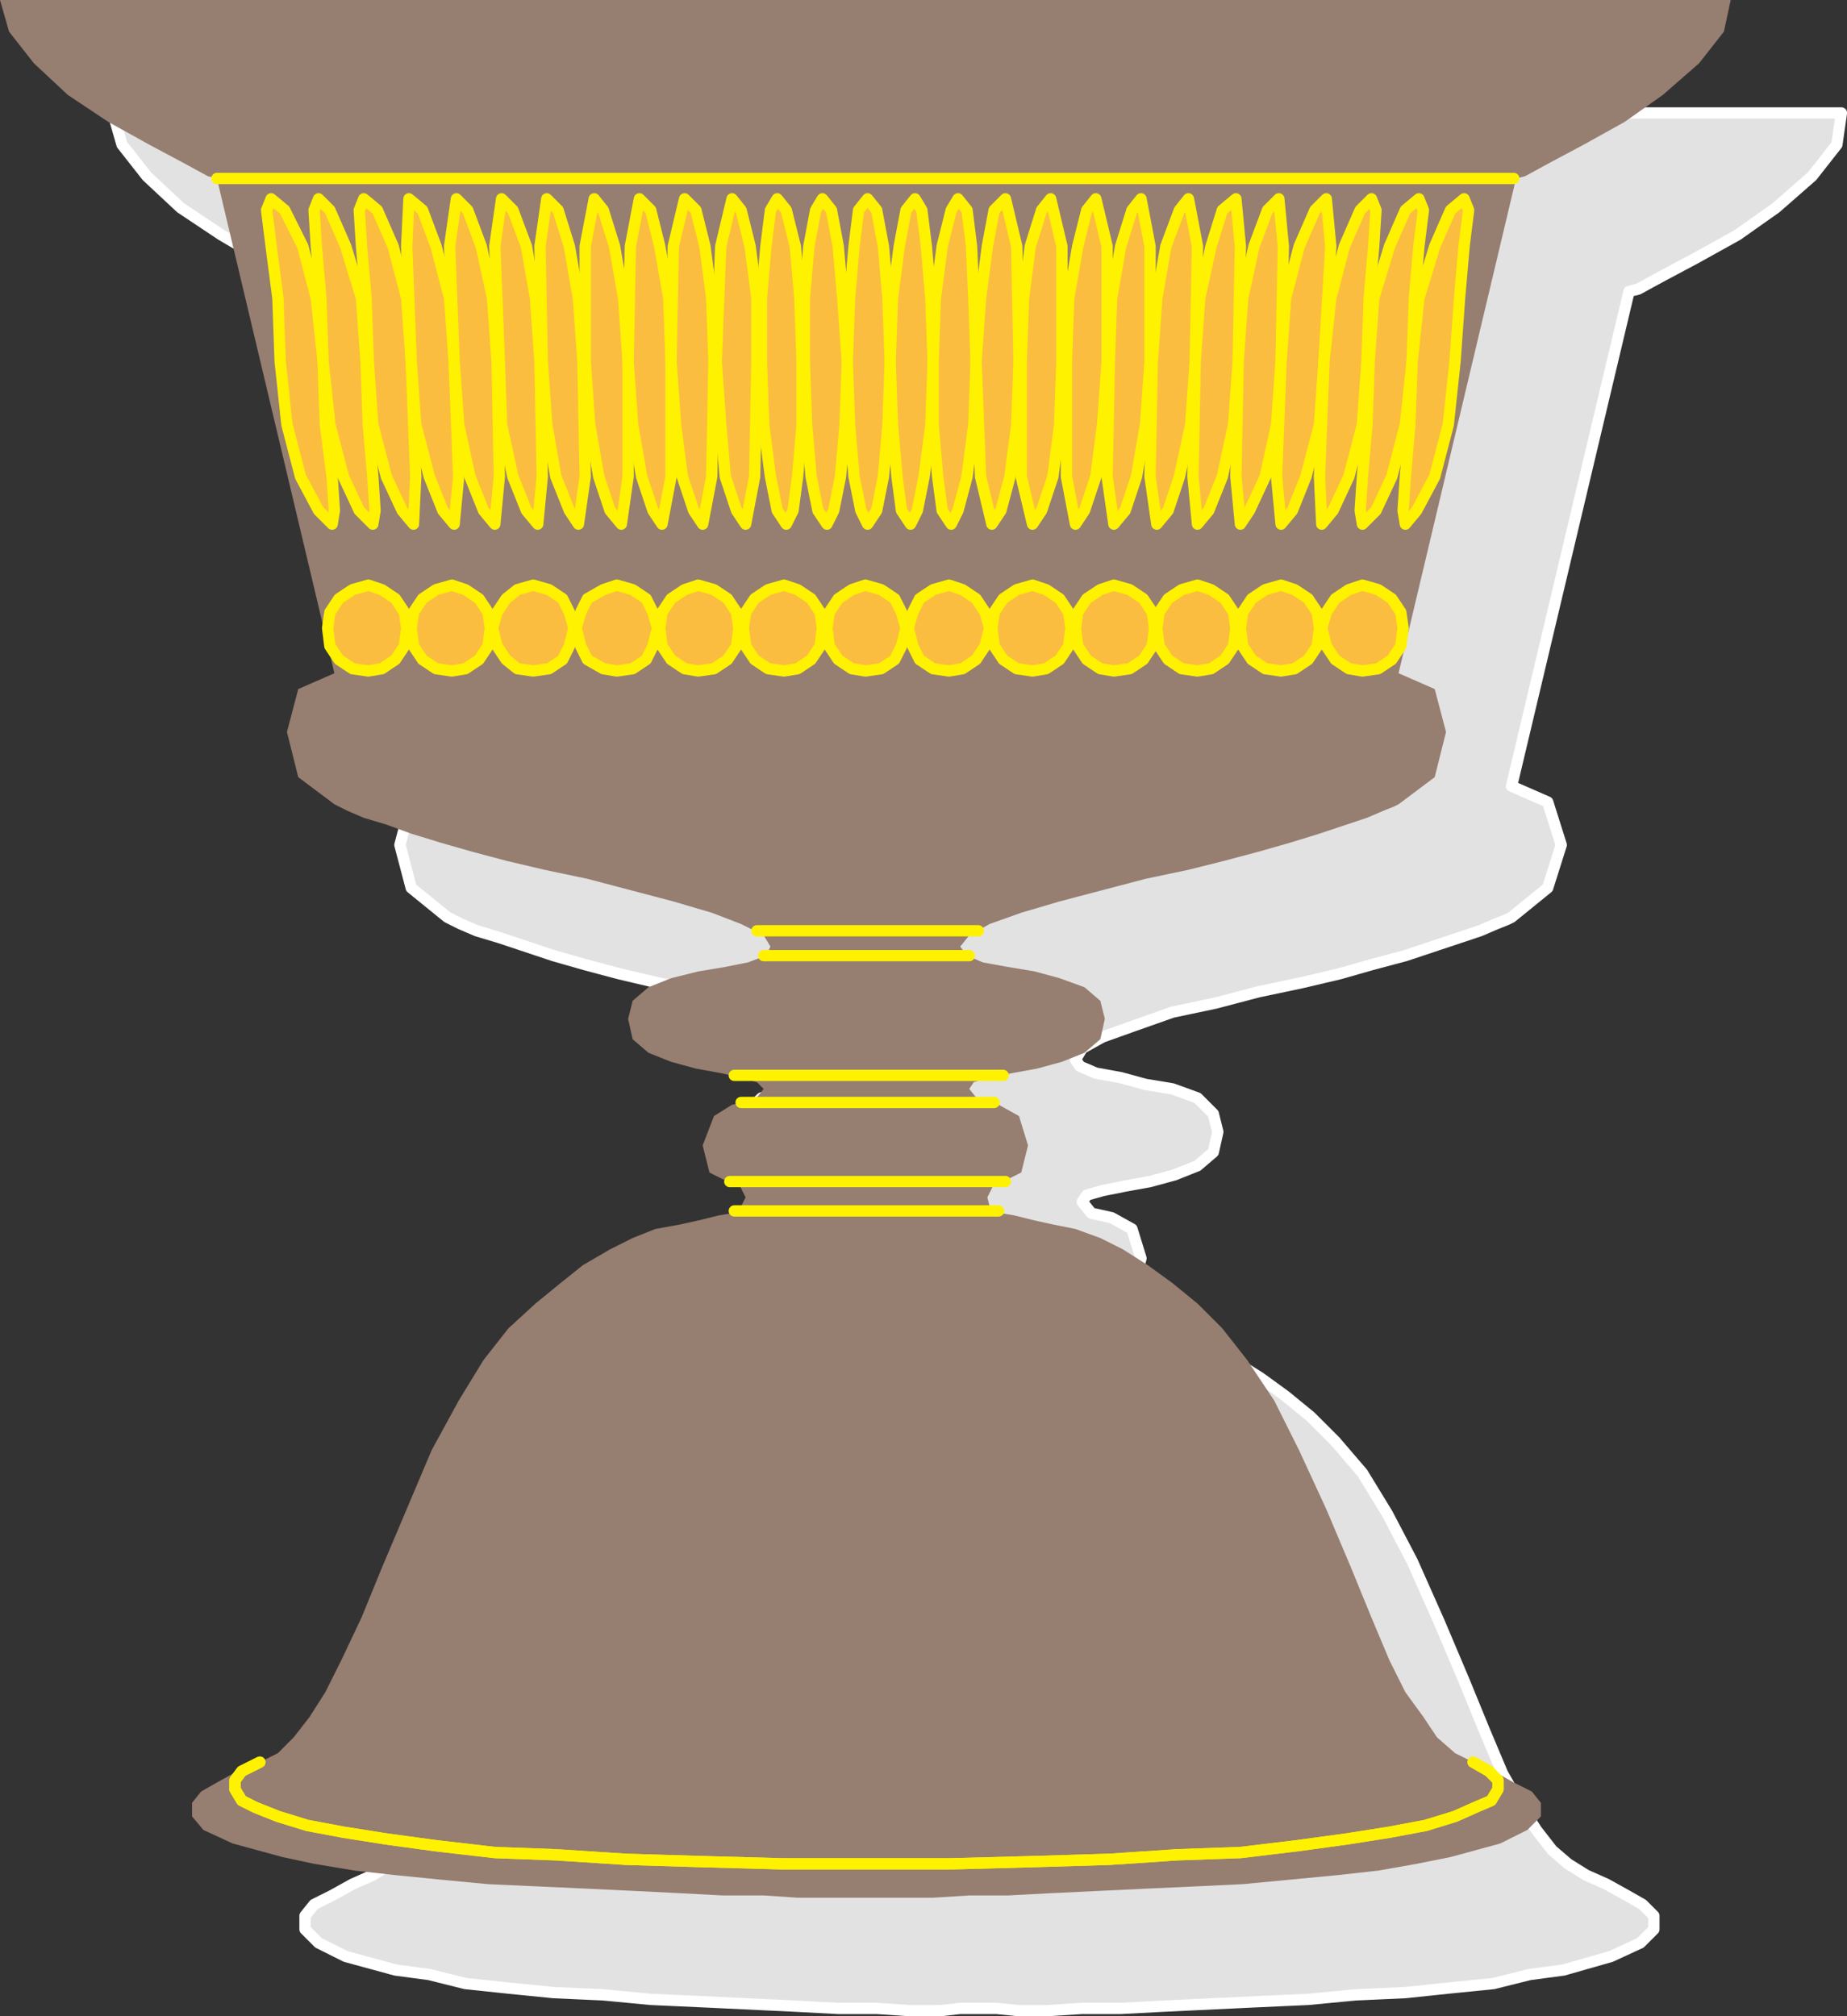 <svg xmlns="http://www.w3.org/2000/svg" width="613.106" height="669.375"><rect width="100%" height="100%" fill="#333333" stroke="none"/><path fill="#e3e2e2" fill-rule="evenodd" d="M324.75 666.75h6l7.5.75h9l12-.75H372l14.25-.75 31.5-1.5 16.5-.75 15.75-1.5 16.5-.75 14.25-1.5 15-1.5 12-3L519 654l15.75-4.5 9.75-4.5 4.5-4.5V636l-3.75-3.75-5.25-3-6.75-3.75-6.75-3-6-3.75-5.25-4.5-5.25-6.75-5.25-8.25-6-10.5-6-14.25L486 558l-8.25-19.5-9-20.25-8.25-15.75-8.25-13.5-9-10.5-8.25-8.25-8.25-6.75-8.25-6-8.25-5.25-7.5-3.75-8.25-3-7.5-1.5-6.75-1.5-6-1.5-4.5-.75L366 438l-.75-3 2.25-3.75L372 429l4.5-3 2.25-8.25-3-9.75-6.75-3.75-6.75-1.5-3-3.75 1.5-2.25 5.25-1.5 7.5-1.5 8.25-1.5L390 390l7.5-3 5.25-4.5 1.5-6.75-1.5-6-5.25-5.25-8.25-3-9-1.5-8.25-2.25-8.25-1.5-5.25-2.25-1.5-2.25 2.25-3.75 6.75-3.75 10.5-3.75 12.75-4.5 14.25-3 14.25-3.75 14.25-3 12.75-3 10.5-3 11.25-3 24.75-8.25 5.25-2.25 3.75-1.5 1.5-.75 12-9.75 4.5-14.25-4.5-14.25-12-5.25 39-164.25 3-.75 8.25-4.5 11.25-6 13.5-7.5 12.75-9 12-10.5 8.25-10.5 1.5-10.5H37.5l3 10.5 8.25 10.5L60 69l13.5 9 12.75 7.5 12 6 8.25 4.5 3 .75 39 164.25-12 5.25-3.75 14.25 3.75 14.25 12 9.75 4.5 2.25 5.25 2.25 7.5 2.25 18 6 10.5 3 11.25 3 12.75 3 14.25 3 14.25 3.75 14.25 3 12.75 4.5 10.5 3.75L291 348l2.25 3.75L291 354l-5.25 2.25-7.5 1.5-9 2.25-8.25 1.5-8.25 3-5.25 5.25-2.25 6 2.25 6.75 5.25 4.5 7.5 3 8.25 2.25 8.25 1.5 7.5 1.5 4.5 1.5L291 399l-3 3.75-6.75 1.5-6.75 3.75-3.75 9.75L273 426l5.25 3 4.5 2.25L285 435l-1.5 3-3 2.25-4.5.75-6 1.5-6.75 1.5-7.5 1.5-8.25 3-8.25 3.75-8.25 5.25-7.5 6-8.25 6.75-9 8.25L198 489l-9 13.5-8.25 15.75-8.25 20.25-8.25 19.5-6.75 16.5-6 14.25-6 10.5-5.25 8.25-5.25 6.75-5.25 4.5-6 3.75-6.75 3-6.75 3.75-6 3-3 3.75v4.5l4.5 4.5 9 4.5 16.5 4.5 11.25 1.5 12 3 14.25 1.5 15 1.5 16.5.75 15.75 1.5 16.5.75L264 666l14.25.75H291l11.25.75H312l6.75-.75h6"/><path fill="none" stroke="#fff" stroke-linecap="round" stroke-linejoin="round" stroke-miterlimit="10" stroke-width="3.75" d="M324.75 666.75h6l7.5.75h9l12-.75H372l14.25-.75 31.5-1.5 16.5-.75 15.75-1.5 16.5-.75 14.25-1.5 15-1.5 12-3L519 654l15.75-4.5 9.75-4.5 4.5-4.5V636l-3.75-3.75-5.25-3-6.75-3.75-6.75-3-6-3.75-5.25-4.5-5.25-6.75-5.25-8.25-6-10.5-6-14.25L486 558l-8.25-19.5-9-20.25-8.25-15.75-8.25-13.5-9-10.5-8.25-8.25-8.25-6.75-8.25-6-8.25-5.25-7.5-3.75-8.25-3-7.5-1.5-6.75-1.5-6-1.5-4.5-.75L366 438l-.75-3 2.25-3.75L372 429l4.5-3 2.25-8.25-3-9.75-6.75-3.75-6.75-1.5-3-3.75 1.5-2.25 5.25-1.5 7.5-1.5 8.25-1.5L390 390l7.5-3 5.25-4.5 1.5-6.75-1.5-6-5.25-5.25-8.25-3-9-1.5-8.25-2.25-8.25-1.5-5.25-2.25-1.5-2.25 2.25-3.75 6.75-3.75 10.5-3.75 12.75-4.5 14.25-3 14.25-3.75 14.25-3 12.75-3 10.5-3 11.25-3 24.75-8.25 5.25-2.25 3.75-1.5 1.5-.75 12-9.75 4.5-14.25-4.5-14.25-12-5.25 39-164.25 3-.75 8.25-4.5 11.25-6 13.5-7.5 12.75-9 12-10.5 8.25-10.5 1.5-10.5H37.5l3 10.5 8.25 10.5L60 69l13.5 9 12.75 7.5 12 6 8.25 4.5 3 .75 39 164.25-12 5.25-3.75 14.25 3.75 14.25 12 9.75 4.5 2.25 5.25 2.25 7.5 2.25 18 6 10.5 3 11.25 3 12.75 3 14.25 3 14.25 3.75 14.25 3 12.75 4.5 10.5 3.75L291 348l2.25 3.75L291 354l-5.25 2.25-7.5 1.5-9 2.25-8.25 1.5-8.25 3-5.25 5.25-2.25 6 2.25 6.75 5.25 4.5 7.5 3 8.25 2.25 8.25 1.5 7.5 1.5 4.5 1.5L291 399l-3 3.75-6.75 1.5-6.75 3.75-3.75 9.75L273 426l5.25 3 4.5 2.25L285 435l-1.5 3-3 2.25-4.5.75-6 1.5-6.75 1.5-7.5 1.5-8.25 3-8.25 3.75-8.25 5.25-7.5 6-8.25 6.75-9 8.25L198 489l-9 13.5-8.25 15.75-8.25 20.25-8.25 19.5-6.75 16.5-6 14.25-6 10.5-5.25 8.25-5.25 6.75-5.25 4.5-6 3.75-6.75 3-6.75 3.75-6 3-3 3.75v4.5l4.5 4.5 9 4.5 16.5 4.5 11.25 1.5 12 3 14.25 1.5 15 1.5 16.5.75 15.75 1.5 16.5.75L264 666l14.25.75H291l11.25.75H312l6.75-.75zm0 0"/><path fill="#967e71" fill-rule="evenodd" d="M287.25 630h22.5l12-.75h12.75l14.25-.75 31.5-1.5 16.5-.75 15.75-.75 31.5-3 13.5-1.5 12.75-2.25 11.25-2.25L498 612l9-4.5 4.5-4.5v-4.5l-3-3.75-6-3-6.75-3.75-6.75-3-6-3-6-5.25-4.5-6.75-6-8.25-5.25-10.5-6-14.25-6.75-16.5-8.25-19.5-9-19.5L423 465l-9-13.5-8.25-10.5-8.25-8.25-8.25-6.75-8.25-6-8.25-5.25-7.5-3.75-8.25-3-7.5-1.5-6.75-1.5-6-1.5-4.5-.75-3.75-2.25-.75-3L330 393l4.5-1.5 4.5-2.25 2.25-9-3-9.75-6.75-3.75-6.75-1.5-3-3.75 1.5-2.25 5.25-1.5 7.5-1.5 8.25-1.5 8.25-2.25 7.5-3 5.25-4.5 1.5-6.75-1.5-6-5.25-4.5-8.25-3-8.25-2.25-9-1.5-8.25-1.5-5.25-2.25-2.25-3 3-3.75 6.75-3.75L339 303l12.75-3.75 28.5-7.5 14.25-3 12-3 11.25-3 10.5-3 9.75-3 15.75-5.25 5.25-2.25 3.75-1.5 1.5-.75 12-9 3.75-15-3.75-14.25-12-5.25 39-164.25 3-.75 8.25-4.5 11.25-6 13.5-7.5 12.75-9L564 21l8.25-10.5L574.5 0H0l3 10.5L11.25 21 22.5 31.5l13.5 9L49.5 48l11.25 6L69 58.5l3 .75 39 164.25-12 5.25L95.25 243 99 258l12 9 4.5 2.25 5.25 2.25 7.5 2.25 8.25 3 9.75 3 10.5 3 11.25 3 12.75 3 14.25 3 28.5 7.5 12.75 3.75 9.75 3.75 7.5 3.75 2.25 3.75-1.5 3-6 2.25-7.5 1.5-9 1.5-9 2.25-7.5 3-5.25 4.5-1.5 6L210 345l5.25 4.5 7.5 3 8.25 2.25 8.25 1.5 6.75 1.5 5.25 1.5 2.25 2.25-3 3.75-7.5 1.5-6 3.75-3.75 9.75 2.25 9 4.5 2.25 5.25 1.5 2.25 4.5-1.5 3-3 2.25-4.5.75-6 1.5-6.75 1.5-8.25 1.5-7.5 3-7.5 3.75-9 5.25-7.5 6-8.25 6.75-9 8.25-8.25 10.5-8.25 13.5-9 16.5-16.5 39L120 537l-6.75 14.25-5.25 10.5-5.25 8.25-5.25 6.75-5.25 5.25-6 3-7.5 3-6.75 3.75-5.25 3-3 3.75v4.5l3.75 4.5 9.75 4.5 16.5 4.5 10.5 2.25 13.5 2.25 13.5 1.5 15 1.5 15.75 1.5 33 1.5 15.75.75 15 .75 14.25.75h13.5l11.25.75h22.5"/><path fill="#fbbd3f" fill-rule="evenodd" d="m122.25 222.75 4.5-.75 4.5-3 3-4.5.75-6-.75-5.25-3-4.5-4.5-3-4.5-1.5-5.25 1.5-4.5 3-3 4.5-.75 5.25.75 6 3 4.5 4.5 3 5.25.75"/><path fill="none" stroke="#fff200" stroke-linecap="round" stroke-linejoin="round" stroke-miterlimit="10" stroke-width="3.75" d="m122.25 222.75 4.5-.75 4.5-3 3-4.5.75-6-.75-5.25-3-4.5-4.5-3-4.5-1.5-5.25 1.5-4.5 3-3 4.5-.75 5.25.75 6 3 4.5 4.5 3zM72 59.25h430.5m-430.5 0h430.5M243.75 357H333m-89.25 0H333m-87 9h84m-84 0h84m-87.75 26.25h91.5m-91.5 0h91.5m-90 9.75h87.75m-87.75 0h87.75m-78-84.75h68.25m-68.25 0h68.25m-70.5-8.25h73.5m-73.5 0h73.5M489 585l5.25 3 3 3v3l-2.25 3.75-5.25 2.25-6.75 3-9.75 3-12 2.25L447 610.5l-16.5 2.25-18.75 2.25-21 .75-22.5 1.5-24.75.75-27.75.75H259.5l-27-.75-24.75-.75-23.25-1.5-20.25-.75-19.5-2.25-16.5-2.25-14.25-2.25-12-2.25-9.75-3-7.5-3-4.5-2.25L78 594v-3l2.25-3 6-3"/><path fill="none" stroke="#fff200" stroke-linecap="round" stroke-linejoin="round" stroke-miterlimit="10" stroke-width="3.75" d="m489 585 5.25 3 3 3v3l-2.25 3.75-5.25 2.25-6.75 3-9.75 3-12 2.25L447 610.5l-16.5 2.25-18.75 2.25-21 .75-22.5 1.5-24.75.75-27.75.75H259.5l-27-.75-24.75-.75-23.25-1.5-20.25-.75-19.5-2.25-16.5-2.25-14.25-2.25-12-2.25-9.75-3-7.5-3-4.5-2.25L78 594v-3l2.25-3 6-3"/><path fill="#fbbd3f" fill-rule="evenodd" d="m110.25 174 .75-4.5-.75-11.25L108 141l-.75-21L105 99l-4.5-17.25-6-12L90 66l-1.5 3.75 1.5 12L92.25 99l.75 21 2.25 21 4.5 17.25 6 11.25 4.5 4.5"/><path fill="none" stroke="#fff200" stroke-linecap="round" stroke-linejoin="round" stroke-miterlimit="10" stroke-width="3.75" d="m110.25 174 .75-4.5-.75-11.25L108 141l-.75-21L105 99l-4.5-17.25-6-12L90 66l-1.5 3.75 1.5 12L92.25 99l.75 21 2.25 21 4.5 17.25 6 11.25zm0 0"/><path fill="#fbbd3f" fill-rule="evenodd" d="m123.75 174 .75-4.5-.75-11.25-1.5-17.25-.75-21-1.5-21-5.25-17.25-5.25-12-3.75-3.75-1.5 3.75.75 12L106.5 99l.75 21 2.25 21 4.5 17.25 5.25 11.25 4.5 4.5"/><path fill="none" stroke="#fff200" stroke-linecap="round" stroke-linejoin="round" stroke-miterlimit="10" stroke-width="3.75" d="m123.75 174 .75-4.5-.75-11.25-1.5-17.25-.75-21-1.5-21-5.25-17.25-5.25-12-3.75-3.75-1.5 3.75.75 12L106.5 99l.75 21 2.25 21 4.5 17.25 5.25 11.25zm0 0"/><path fill="#fbbd3f" fill-rule="evenodd" d="m137.25 174 .75-15.75-1.5-38.25-1.5-21-4.5-17.25-5.25-12-4.5-3.75-1.5 3.75.75 12L121.5 99l.75 21 1.5 21 4.5 17.25 5.25 11.25 3.75 4.5"/><path fill="none" stroke="#fff200" stroke-linecap="round" stroke-linejoin="round" stroke-miterlimit="10" stroke-width="3.75" d="m137.25 174 .75-15.75-1.5-38.25-1.5-21-4.5-17.25-5.25-12-4.5-3.75-1.5 3.75.75 12L121.5 99l.75 21 1.5 21 4.5 17.25 5.25 11.25zm0 0"/><path fill="#fbbd3f" fill-rule="evenodd" d="m150.75 174 1.5-15.75-1.5-38.25-1.5-21-4.5-17.25-4.5-12-4.5-3.75-.75 15.75 1.5 38.25 1.5 21 4.5 17.25 4.5 11.25 3.75 4.5"/><path fill="none" stroke="#fff200" stroke-linecap="round" stroke-linejoin="round" stroke-miterlimit="10" stroke-width="3.75" d="m150.75 174 1.5-15.75-1.5-38.25-1.5-21-4.5-17.25-4.5-12-4.5-3.75-.75 15.75 1.5 38.25 1.5 21 4.5 17.25 4.5 11.25zm0 0"/><path fill="#fbbd3f" fill-rule="evenodd" d="m164.25 174 1.5-15.75L165 120l-1.5-21-3.75-17.25-4.5-12L151.5 66l-2.25 15.75 1.5 38.25 1.5 21 3.75 17.25 4.5 11.25 3.75 4.5"/><path fill="none" stroke="#fff200" stroke-linecap="round" stroke-linejoin="round" stroke-miterlimit="10" stroke-width="3.75" d="m164.25 174 1.5-15.75L165 120l-1.5-21-3.75-17.25-4.5-12L151.5 66l-2.25 15.75 1.5 38.25 1.5 21 3.75 17.25 4.5 11.25zm0 0"/><path fill="#fbbd3f" fill-rule="evenodd" d="m178.5 174 1.5-15.75-.75-38.25-1.5-21-3-17.25-4.5-12L166.5 66l-2.25 15.75 1.5 38.25.75 21 3.75 17.25 4.5 11.25 3.75 4.5"/><path fill="none" stroke="#fff200" stroke-linecap="round" stroke-linejoin="round" stroke-miterlimit="10" stroke-width="3.75" d="m178.5 174 1.5-15.75-.75-38.25-1.5-21-3-17.25-4.5-12L166.5 66l-2.25 15.75 1.5 38.25.75 21 3.75 17.25 4.5 11.25zm0 0"/><path fill="#fbbd3f" fill-rule="evenodd" d="m192 174 2.25-15.75-.75-38.25-1.5-21-3-17.25-3.75-12L181.5 66l-2.25 15.75L180 120l1.5 21 3 17.25 4.5 11.25 3 4.5"/><path fill="none" stroke="#fff200" stroke-linecap="round" stroke-linejoin="round" stroke-miterlimit="10" stroke-width="3.75" d="m192 174 2.25-15.75-.75-38.25-1.5-21-3-17.25-3.75-12L181.5 66l-2.25 15.75L180 120l1.5 21 3 17.25 4.5 11.25zm0 0"/><path fill="#fbbd3f" fill-rule="evenodd" d="m206.25 174 2.25-15.75V120L207 99l-3-17.25-3.75-12-3-3.75-3 15.75V120l1.5 21 3 17.25 3.75 11.25 3.75 4.5"/><path fill="none" stroke="#fff200" stroke-linecap="round" stroke-linejoin="round" stroke-miterlimit="10" stroke-width="3.75" d="m206.25 174 2.25-15.75V120L207 99l-3-17.25-3.75-12-3-3.75-3 15.75V120l1.5 21 3 17.25 3.75 11.25zm0 0"/><path fill="#fbbd3f" fill-rule="evenodd" d="m219.75 174 3-15.75V120L222 99l-3-17.25-3-12-3.75-3.75-3 15.75-.75 38.25 1.5 21 3 17.25 3.75 11.25 3 4.5"/><path fill="none" stroke="#fff200" stroke-linecap="round" stroke-linejoin="round" stroke-miterlimit="10" stroke-width="3.75" d="m219.75 174 3-15.75V120L222 99l-3-17.25-3-12-3.75-3.75-3 15.75-.75 38.25 1.5 21 3 17.25 3.75 11.25zm0 0"/><path fill="#fbbd3f" fill-rule="evenodd" d="m233.25 174 3-15.75L237 120l-.75-21L234 81.75l-3-12-3.75-3.75-3.75 15.75-.75 38.25 1.5 21 2.25 17.25 3.75 11.25 3 4.5"/><path fill="none" stroke="#fff200" stroke-linecap="round" stroke-linejoin="round" stroke-miterlimit="10" stroke-width="3.75" d="m233.25 174 3-15.75L237 120l-.75-21L234 81.75l-3-12-3.75-3.75-3.75 15.75-.75 38.25 1.5 21 2.25 17.25 3.75 11.25zm0 0"/><path fill="#fbbd3f" fill-rule="evenodd" d="m247.5 174 3-15.75.75-38.25V99L249 81.75l-3-12-3-3.75-3.75 15.75-1.5 38.25 1.5 21 1.5 17.25 3.75 11.25 3 4.5"/><path fill="none" stroke="#fff200" stroke-linecap="round" stroke-linejoin="round" stroke-miterlimit="10" stroke-width="3.75" d="m247.5 174 3-15.75.75-38.25V99L249 81.75l-3-12-3-3.75-3.75 15.75-1.5 38.25 1.5 21 1.5 17.25 3.75 11.25zm0 0"/><path fill="#fbbd3f" fill-rule="evenodd" d="m261 174 2.25-4.5 1.5-11.25 1.5-17.25v-21l-.75-21-1.5-17.25-3-12-3-3.75-2.25 3.75-1.5 12-1.5 17.25v21l.75 21 2.25 17.25L258 169.5l3 4.5"/><path fill="none" stroke="#fff200" stroke-linecap="round" stroke-linejoin="round" stroke-miterlimit="10" stroke-width="3.75" d="m261 174 2.25-4.5 1.5-11.25 1.5-17.25v-21l-.75-21-1.5-17.25-3-12-3-3.75-2.25 3.75-1.5 12-1.5 17.25v21l.75 21 2.25 17.25L258 169.5zm0 0"/><path fill="#fbbd3f" fill-rule="evenodd" d="m274.5 174 2.25-4.5 2.25-11.25 1.5-17.25.75-21-1.5-21-1.5-17.25-2.25-12-3-3.75-2.25 3.75-2.25 12L267 99v21l.75 21 1.5 17.25 2.25 11.25 3 4.5"/><path fill="none" stroke="#fff200" stroke-linecap="round" stroke-linejoin="round" stroke-miterlimit="10" stroke-width="3.75" d="m274.5 174 2.25-4.5 2.25-11.25 1.5-17.25.75-21-1.5-21-1.5-17.25-2.25-12-3-3.75-2.25 3.75-2.25 12L267 99v21l.75 21 1.5 17.25 2.25 11.25zm0 0"/><path fill="#fbbd3f" fill-rule="evenodd" d="m288 174 3-4.5 2.25-11.25 1.5-17.25.75-21-.75-21-1.5-17.25-2.25-12-3-3.75-3 3.75-1.5 12L282 99l-.75 21 .75 21 1.5 17.25 2.25 11.25L288 174"/><path fill="none" stroke="#fff200" stroke-linecap="round" stroke-linejoin="round" stroke-miterlimit="10" stroke-width="3.75" d="m288 174 3-4.5 2.25-11.25 1.5-17.25.75-21-.75-21-1.5-17.25-2.25-12-3-3.75-3 3.75-1.5 12L282 99l-.75 21 .75 21 1.5 17.25 2.25 11.25zm0 0"/><path fill="#fbbd3f" fill-rule="evenodd" d="m302.25 174 2.25-4.5 2.25-11.25L309 141l.75-21-.75-21-1.5-17.25-1.5-12-2.25-3.75-3 3.75-2.25 12L296.25 99l-.75 21 .75 21 1.5 17.25 1.5 11.25 3 4.5"/><path fill="none" stroke="#fff200" stroke-linecap="round" stroke-linejoin="round" stroke-miterlimit="10" stroke-width="3.75" d="m302.25 174 2.25-4.5 2.25-11.25L309 141l.75-21-.75-21-1.5-17.25-1.5-12-2.25-3.75-3 3.75-2.25 12L296.25 99l-.75 21 .75 21 1.5 17.25 1.5 11.25zm0 0"/><path fill="#fbbd3f" fill-rule="evenodd" d="m315.75 174 2.25-4.5 3-11.25 2.25-17.25.75-21-.75-21-.75-17.25-1.5-12-3-3.75-2.25 3.75-3 12L310.5 99l-.75 21v21l1.5 17.25 1.5 11.25 3 4.5"/><path fill="none" stroke="#fff200" stroke-linecap="round" stroke-linejoin="round" stroke-miterlimit="10" stroke-width="3.75" d="m315.75 174 2.25-4.5 3-11.25 2.25-17.25.75-21-.75-21-.75-17.25-1.5-12-3-3.75-2.25 3.75-3 12L310.5 99l-.75 21v21l1.5 17.25 1.5 11.25zm0 0"/><path fill="#fbbd3f" fill-rule="evenodd" d="m329.25 174 3-4.5 3-11.25L337.5 141l.75-21-.75-38.25L333.75 66 330 69.75l-2.25 12L325.5 99l-1.5 21 1.5 38.25 3.75 15.75"/><path fill="none" stroke="#fff200" stroke-linecap="round" stroke-linejoin="round" stroke-miterlimit="10" stroke-width="3.75" d="m329.25 174 3-4.5 3-11.25L337.5 141l.75-21-.75-38.25L333.75 66 330 69.75l-2.25 12L325.5 99l-1.5 21 1.5 38.25zm0 0"/><path fill="#fbbd3f" fill-rule="evenodd" d="m342.75 174 3-4.5 3.75-11.25 2.25-17.25.75-21V81.75L348.75 66l-3 3.75-3.75 12L339.75 99l-.75 21v38.25l3.75 15.75"/><path fill="none" stroke="#fff200" stroke-linecap="round" stroke-linejoin="round" stroke-miterlimit="10" stroke-width="3.75" d="m342.75 174 3-4.5 3.75-11.25 2.25-17.25.75-21V81.75L348.75 66l-3 3.75-3.75 12L339.75 99l-.75 21v38.25zm0 0"/><path fill="#fbbd3f" fill-rule="evenodd" d="m357 174 3-4.5 3.75-11.25L366 141l1.5-21V81.75L363.75 66l-3 3.75-3 12-3 17.25-.75 21v38.25l3 15.75"/><path fill="none" stroke="#fff200" stroke-linecap="round" stroke-linejoin="round" stroke-miterlimit="10" stroke-width="3.75" d="m357 174 3-4.5 3.75-11.25L366 141l1.5-21V81.75L363.75 66l-3 3.75-3 12-3 17.25-.75 21v38.25zm0 0"/><path fill="#fbbd3f" fill-rule="evenodd" d="m369.75 174 3.75-4.5 3.75-11.25 3-17.25 1.5-21V81.75l-3-15.75-3 3.75-3.75 12L369 99l-.75 21-.75 38.25 2.25 15.75"/><path fill="none" stroke="#fff200" stroke-linecap="round" stroke-linejoin="round" stroke-miterlimit="10" stroke-width="3.75" d="m369.75 174 3.75-4.5 3.75-11.25 3-17.25 1.5-21V81.75l-3-15.75-3 3.75-3.75 12L369 99l-.75 21-.75 38.25zm0 0"/><path fill="#fbbd3f" fill-rule="evenodd" d="m384 174 3.75-4.5 3.75-11.25 3.75-17.25 1.5-21 .75-38.25-3-15.75-3 3.75-4.5 12L384 99l-1.5 21-.75 38.25L384 174"/><path fill="none" stroke="#fff200" stroke-linecap="round" stroke-linejoin="round" stroke-miterlimit="10" stroke-width="3.75" d="m384 174 3.75-4.5 3.75-11.25 3.75-17.25 1.5-21 .75-38.25-3-15.75-3 3.75-4.5 12L384 99l-1.5 21-.75 38.25zm0 0"/><path fill="#fbbd3f" fill-rule="evenodd" d="m397.5 174 3.75-4.5 4.5-11.25L409.5 141l1.5-21 .75-38.25-1.5-15.75-4.5 3.75-3.75 12L398.25 99l-1.5 21-.75 38.25 1.5 15.75"/><path fill="none" stroke="#fff200" stroke-linecap="round" stroke-linejoin="round" stroke-miterlimit="10" stroke-width="3.75" d="m397.5 174 3.75-4.5 4.5-11.25L409.5 141l1.5-21 .75-38.25-1.5-15.75-4.5 3.75-3.75 12L398.25 99l-1.5 21-.75 38.25zm0 0"/><path fill="#fbbd3f" fill-rule="evenodd" d="m411.75 174 3-4.5 5.25-11.25 3.75-17.25 1.5-21 .75-38.25L424.5 66l-3.75 3.75-4.5 12L412.5 99l-1.5 21-.75 38.25 1.5 15.75"/><path fill="none" stroke="#fff200" stroke-linecap="round" stroke-linejoin="round" stroke-miterlimit="10" stroke-width="3.75" d="m411.75 174 3-4.5 5.25-11.25 3.75-17.25 1.5-21 .75-38.25L424.5 66l-3.75 3.75-4.5 12L412.5 99l-1.5 21-.75 38.25zm0 0"/><path fill="#fbbd3f" fill-rule="evenodd" d="m425.25 174 3.75-4.5 4.5-11.25L438 141l1.5-21 2.25-38.25-1.5-15.75-3.75 3.75-5.25 12-4.5 17.25-1.5 21-1.5 38.25 1.5 15.75"/><path fill="none" stroke="#fff200" stroke-linecap="round" stroke-linejoin="round" stroke-miterlimit="10" stroke-width="3.75" d="m425.25 174 3.75-4.5 4.5-11.25L438 141l1.5-21 2.25-38.25-1.5-15.75-3.75 3.75-5.25 12-4.5 17.25-1.5 21-1.5 38.25zm0 0"/><path fill="#fbbd3f" fill-rule="evenodd" d="m438.75 174 3.75-4.5 5.25-11.25 4.5-17.25 1.5-21 .75-21 1.5-17.25.75-12-1.5-3.75-3.75 3.75-5.25 12-4.5 17.25-2.25 21-1.5 38.25.75 15.75"/><path fill="none" stroke="#fff200" stroke-linecap="round" stroke-linejoin="round" stroke-miterlimit="10" stroke-width="3.75" d="m438.75 174 3.75-4.5 5.25-11.25 4.5-17.25 1.5-21 .75-21 1.5-17.25.75-12-1.5-3.75-3.75 3.75-5.25 12-4.5 17.25-2.25 21-1.5 38.25zm0 0"/><path fill="#fbbd3f" fill-rule="evenodd" d="m452.25 174 4.5-4.5 5.25-11.25 4.5-17.25 2.25-21 .75-21 1.5-17.25 1.5-12L471 66l-4.5 3.75-5.25 12L456 99l-1.5 21-.75 21-1.5 17.25-.75 11.25.75 4.5"/><path fill="none" stroke="#fff200" stroke-linecap="round" stroke-linejoin="round" stroke-miterlimit="10" stroke-width="3.75" d="m452.25 174 4.5-4.5 5.25-11.25 4.5-17.25 2.25-21 .75-21 1.5-17.25 1.5-12L471 66l-4.5 3.75-5.25 12L456 99l-1.5 21-.75 21-1.5 17.25-.75 11.25zm0 0"/><path fill="#fbbd3f" fill-rule="evenodd" d="m466.5 174 3.75-4.5 6-11.25 4.5-17.25 2.25-21 1.5-21 1.5-17.25 1.5-12L486 66l-4.5 3.75-5.25 12L471 99l-2.25 21-.75 21-1.5 17.25-.75 11.25.75 4.5"/><path fill="none" stroke="#fff200" stroke-linecap="round" stroke-linejoin="round" stroke-miterlimit="10" stroke-width="3.75" d="m466.5 174 3.75-4.5 6-11.25 4.5-17.25 2.25-21 1.5-21 1.5-17.25 1.5-12L486 66l-4.5 3.75-5.25 12L471 99l-2.25 21-.75 21-1.5 17.25-.75 11.25zm0 0"/><path fill="#fbbd3f" fill-rule="evenodd" d="m150 222.75 4.5-.75 4.5-3 3-4.5.75-6-.75-5.25-3-4.5-4.5-3-4.5-1.5-5.25 1.5-4.5 3-3 4.5-.75 5.25.75 6 3 4.5 4.5 3 5.25.75"/><path fill="none" stroke="#fff200" stroke-linecap="round" stroke-linejoin="round" stroke-miterlimit="10" stroke-width="3.75" d="m150 222.75 4.5-.75 4.5-3 3-4.5.75-6-.75-5.25-3-4.5-4.5-3-4.5-1.5-5.25 1.5-4.5 3-3 4.5-.75 5.25.75 6 3 4.5 4.5 3zm0 0"/><path fill="#fbbd3f" fill-rule="evenodd" d="m177 222.75 5.25-.75 4.5-3 2.25-4.5 1.5-6-1.5-5.25-2.25-4.5-4.5-3-5.25-1.5-5.25 1.5-3.75 3-3 4.5-1.5 5.25 1.5 6 3 4.5 3.75 3 5.25.75"/><path fill="none" stroke="#fff200" stroke-linecap="round" stroke-linejoin="round" stroke-miterlimit="10" stroke-width="3.75" d="m177 222.75 5.25-.75 4.5-3 2.25-4.5 1.5-6-1.5-5.25-2.25-4.5-4.5-3-5.25-1.5-5.25 1.5-3.75 3-3 4.5-1.5 5.25 1.5 6 3 4.5 3.75 3zm0 0"/><path fill="#fbbd3f" fill-rule="evenodd" d="M204.75 222.75 210 222l4.5-3 2.25-4.5 1.5-6-1.5-5.25-2.25-4.5-4.5-3-5.25-1.5-4.5 1.5-5.25 3-2.25 4.5-1.5 5.25 1.5 6L195 219l5.25 3 4.5.75"/><path fill="none" stroke="#fff200" stroke-linecap="round" stroke-linejoin="round" stroke-miterlimit="10" stroke-width="3.75" d="M204.75 222.75 210 222l4.5-3 2.25-4.5 1.5-6-1.5-5.25-2.25-4.5-4.5-3-5.25-1.5-4.5 1.5-5.25 3-2.25 4.5-1.5 5.25 1.5 6L195 219l5.25 3zm0 0"/><path fill="#fbbd3f" fill-rule="evenodd" d="M231.75 222.75 237 222l4.5-3 3-4.5.75-6-.75-5.25-3-4.5-4.5-3-5.25-1.5-4.5 1.5-4.5 3-3 4.5-.75 5.25.75 6 3 4.5 4.5 3 4.5.75"/><path fill="none" stroke="#fff200" stroke-linecap="round" stroke-linejoin="round" stroke-miterlimit="10" stroke-width="3.75" d="M231.75 222.75 237 222l4.5-3 3-4.5.75-6-.75-5.25-3-4.5-4.5-3-5.25-1.5-4.5 1.5-4.5 3-3 4.5-.75 5.25.75 6 3 4.5 4.5 3zm0 0"/><path fill="#fbbd3f" fill-rule="evenodd" d="m260.25 222.75 4.5-.75 4.5-3 3-4.5.75-6-.75-5.25-3-4.5-4.5-3-4.5-1.5-5.25 1.5-4.5 3-3 4.5-.75 5.25.75 6 3 4.5 4.5 3 5.25.75"/><path fill="none" stroke="#fff200" stroke-linecap="round" stroke-linejoin="round" stroke-miterlimit="10" stroke-width="3.75" d="m260.25 222.75 4.5-.75 4.5-3 3-4.5.75-6-.75-5.25-3-4.5-4.5-3-4.5-1.5-5.25 1.5-4.5 3-3 4.5-.75 5.25.75 6 3 4.5 4.5 3zm0 0"/><path fill="#fbbd3f" fill-rule="evenodd" d="m287.25 222.75 5.25-.75 4.5-3 2.25-4.5 1.5-6-1.5-5.25-2.25-4.5-4.5-3-5.25-1.5-4.5 1.5-4.5 3-3 4.5-.75 5.25.75 6 3 4.5 4.5 3 4.5.75"/><path fill="none" stroke="#fff200" stroke-linecap="round" stroke-linejoin="round" stroke-miterlimit="10" stroke-width="3.75" d="m287.25 222.75 5.25-.75 4.5-3 2.25-4.5 1.5-6-1.5-5.25-2.25-4.5-4.5-3-5.25-1.5-4.5 1.5-4.5 3-3 4.5-.75 5.25.75 6 3 4.5 4.5 3zm0 0"/><path fill="#fbbd3f" fill-rule="evenodd" d="m315 222.75 4.5-.75 4.5-3 3-4.5 1.5-6-1.5-5.25-3-4.5-4.5-3-4.5-1.5-5.25 1.5-4.5 3-2.25 4.5-1.5 5.25 1.5 6 2.25 4.5 4.5 3 5.25.75"/><path fill="none" stroke="#fff200" stroke-linecap="round" stroke-linejoin="round" stroke-miterlimit="10" stroke-width="3.75" d="m315 222.75 4.5-.75 4.5-3 3-4.5 1.5-6-1.5-5.25-3-4.5-4.5-3-4.5-1.5-5.25 1.5-4.5 3-2.25 4.5-1.5 5.25 1.5 6 2.25 4.5 4.5 3zm0 0"/><path fill="#fbbd3f" fill-rule="evenodd" d="m342.75 222.75 4.5-.75 4.5-3 3-4.5.75-6-.75-5.25-3-4.5-4.5-3-4.5-1.5-5.25 1.5-4.5 3-3 4.5-.75 5.25.75 6 3 4.5 4.5 3 5.25.75"/><path fill="none" stroke="#fff200" stroke-linecap="round" stroke-linejoin="round" stroke-miterlimit="10" stroke-width="3.75" d="m342.75 222.75 4.5-.75 4.5-3 3-4.5.75-6-.75-5.25-3-4.5-4.5-3-4.5-1.5-5.25 1.5-4.5 3-3 4.5-.75 5.25.75 6 3 4.5 4.5 3zm0 0"/><path fill="#fbbd3f" fill-rule="evenodd" d="M369.75 222.75 375 222l4.5-3 3-4.5.75-6-.75-5.25-3-4.5-4.5-3-5.25-1.5-4.5 1.5-4.5 3-3 4.5-.75 5.25.75 6 3 4.5 4.5 3 4.5.75"/><path fill="none" stroke="#fff200" stroke-linecap="round" stroke-linejoin="round" stroke-miterlimit="10" stroke-width="3.75" d="M369.75 222.75 375 222l4.5-3 3-4.5.75-6-.75-5.25-3-4.5-4.5-3-5.25-1.5-4.5 1.5-4.5 3-3 4.5-.75 5.25.75 6 3 4.5 4.5 3zm0 0"/><path fill="#fbbd3f" fill-rule="evenodd" d="m397.5 222.75 4.5-.75 4.5-3 3-4.5.75-6-.75-5.25-3-4.5-4.5-3-4.5-1.5-5.25 1.5-4.5 3-3 4.5-.75 5.25.75 6 3 4.5 4.5 3 5.25.75"/><path fill="none" stroke="#fff200" stroke-linecap="round" stroke-linejoin="round" stroke-miterlimit="10" stroke-width="3.75" d="m397.5 222.75 4.5-.75 4.5-3 3-4.5.75-6-.75-5.25-3-4.5-4.5-3-4.5-1.5-5.25 1.5-4.5 3-3 4.5-.75 5.25.75 6 3 4.5 4.5 3zm0 0"/><path fill="#fbbd3f" fill-rule="evenodd" d="m425.25 222.75 4.5-.75 4.5-3 3-4.5.75-6-.75-5.25-3-4.5-4.5-3-4.5-1.5-5.25 1.5-4.5 3-3 4.5-.75 5.25.75 6 3 4.5 4.5 3 5.25.75"/><path fill="none" stroke="#fff200" stroke-linecap="round" stroke-linejoin="round" stroke-miterlimit="10" stroke-width="3.75" d="m425.25 222.75 4.5-.75 4.5-3 3-4.5.75-6-.75-5.25-3-4.5-4.5-3-4.5-1.5-5.25 1.5-4.5 3-3 4.5-.75 5.25.75 6 3 4.5 4.5 3zm0 0"/><path fill="#fbbd3f" fill-rule="evenodd" d="m452.25 222.75 5.25-.75 4.5-3 3-4.5.75-6-.75-5.25-3-4.5-4.5-3-5.25-1.5-4.5 1.5-4.5 3-3 4.5-1.5 5.25 1.5 6 3 4.5 4.5 3 4.5.75"/><path fill="none" stroke="#fff200" stroke-linecap="round" stroke-linejoin="round" stroke-miterlimit="10" stroke-width="3.75" d="m452.25 222.75 5.25-.75 4.5-3 3-4.5.75-6-.75-5.25-3-4.5-4.5-3-5.25-1.5-4.5 1.5-4.5 3-3 4.5-1.5 5.25 1.5 6 3 4.5 4.5 3zm0 0"/></svg>

